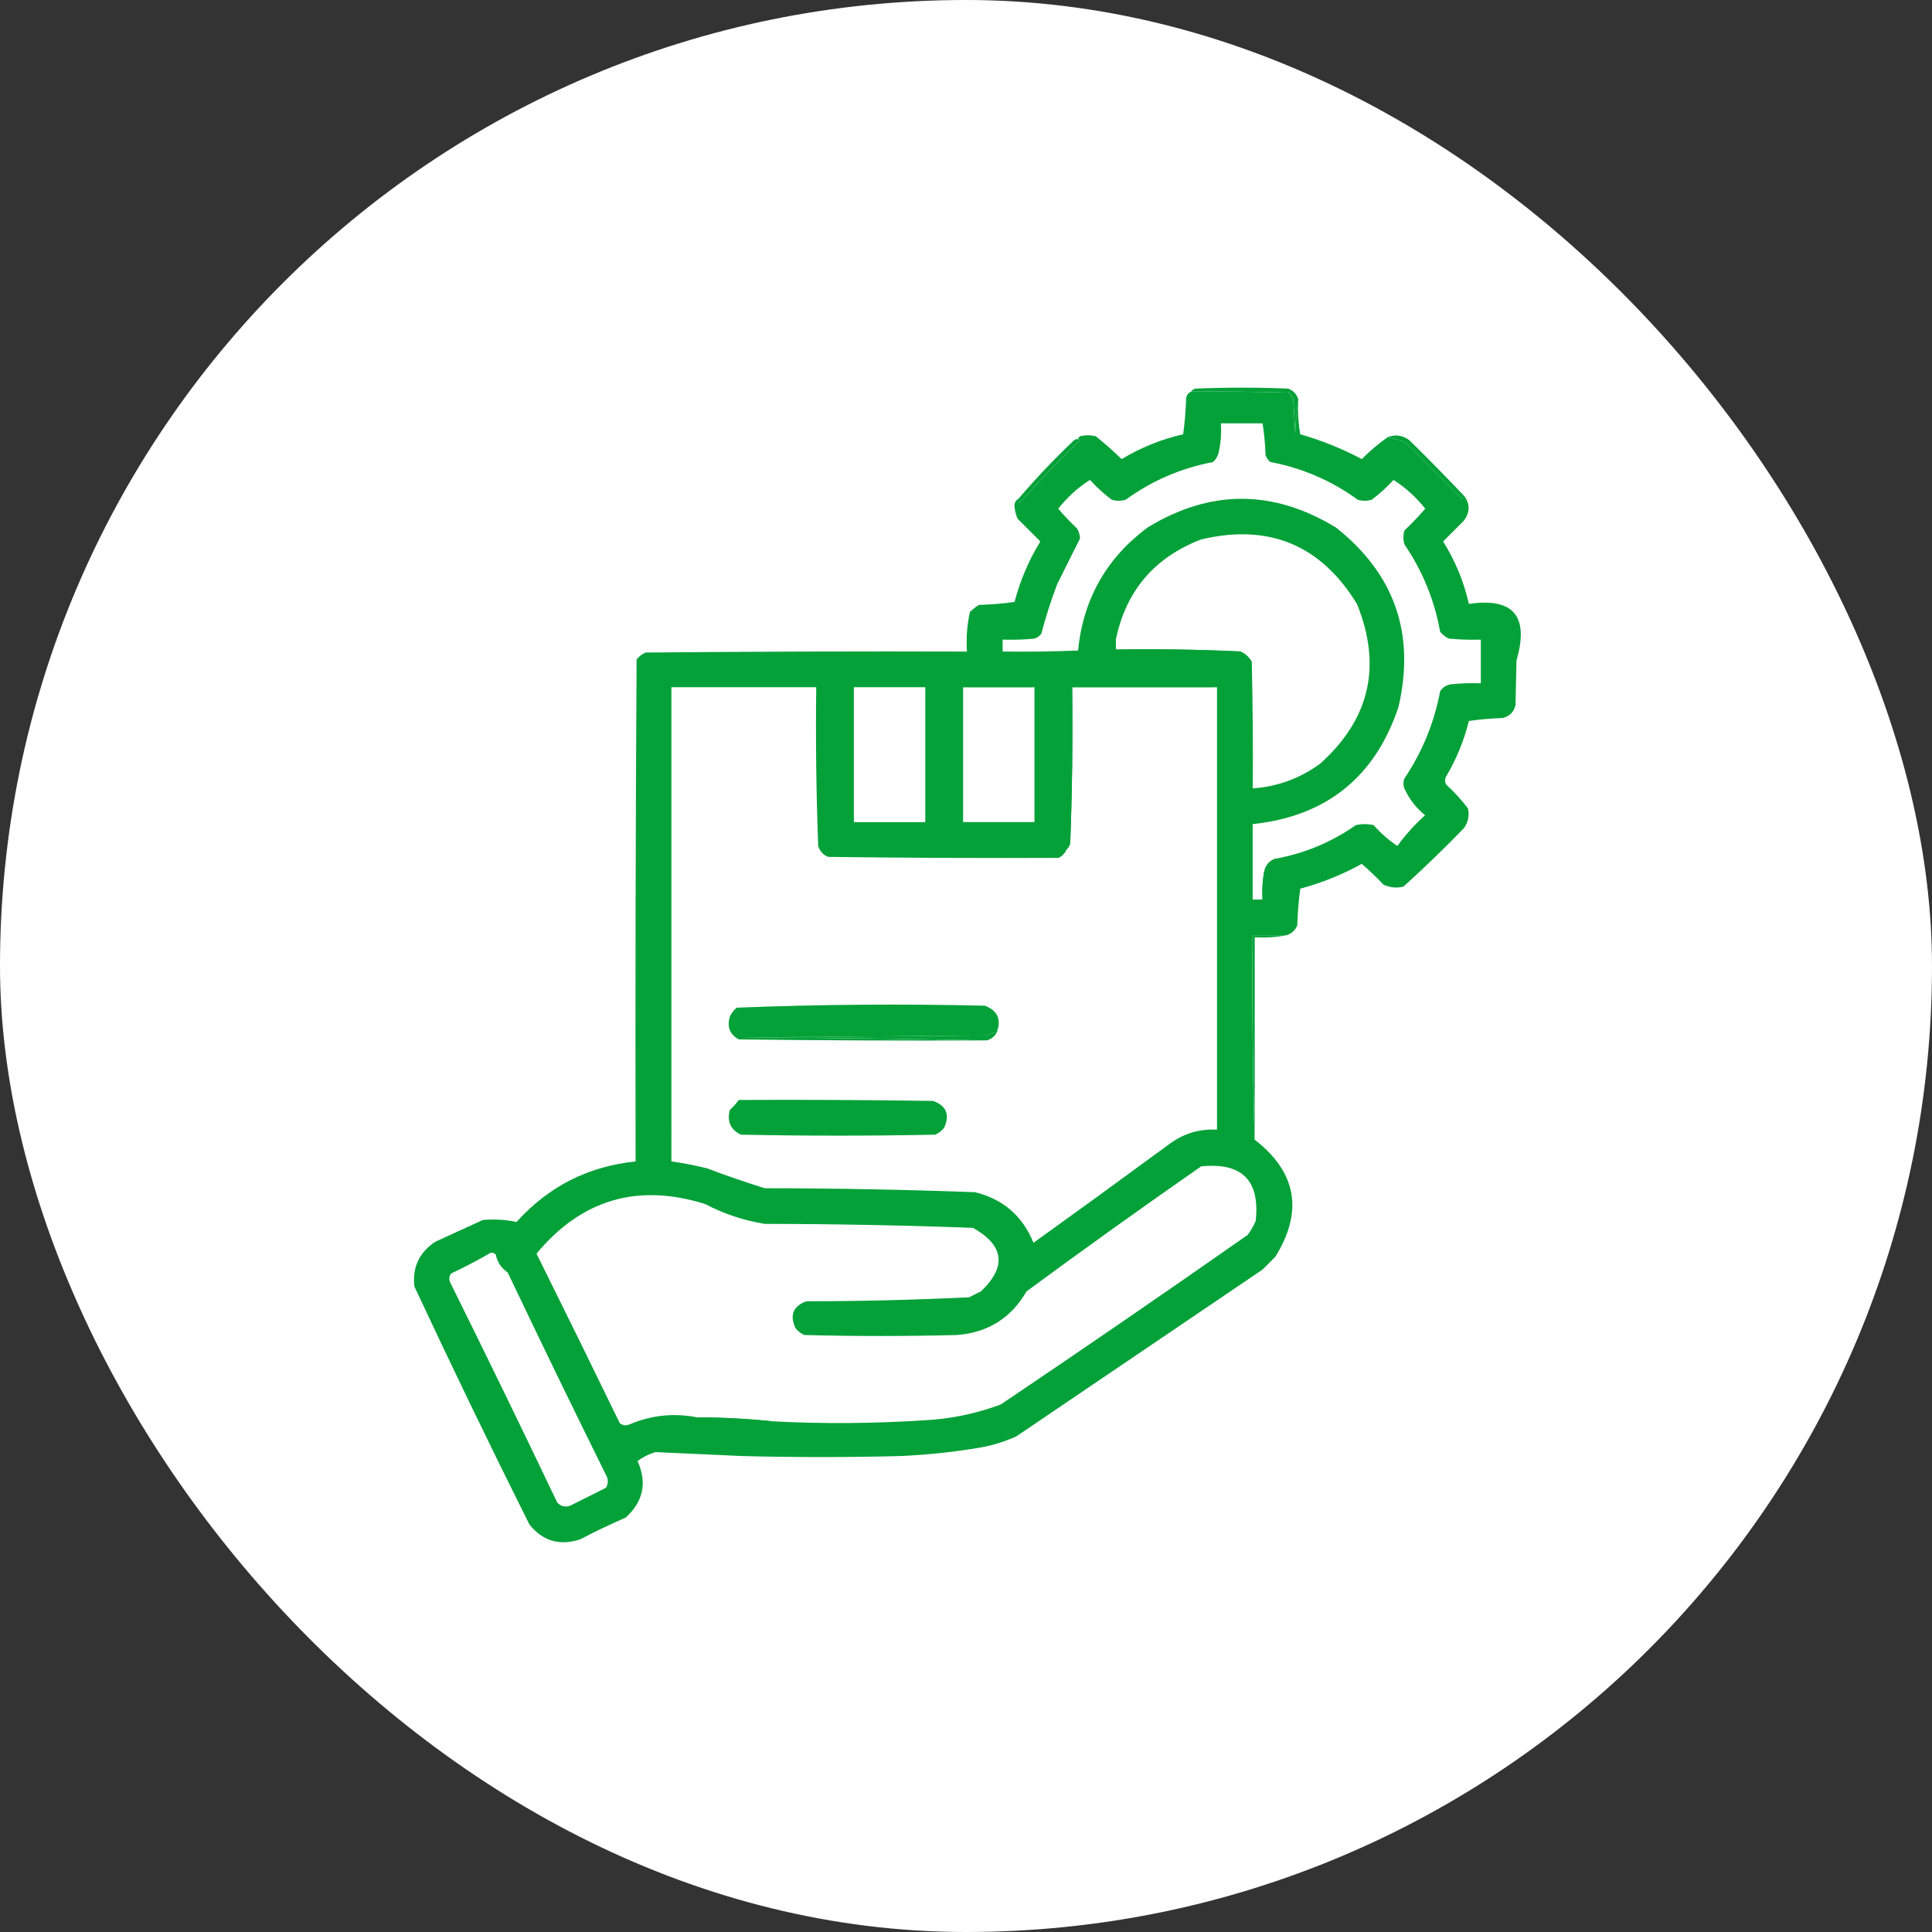 <svg width="56" height="56" viewBox="0 0 56 56" fill="none" xmlns="http://www.w3.org/2000/svg">
<rect x="0" y="0" width="56" height="56" fill="#333333" stroke="none"/>
<rect width="56" height="56" rx="28" fill="white"/>
<path fill-rule="evenodd" clip-rule="evenodd" d="M37.633 11.581C37.585 11.897 37.556 12.223 37.547 12.559C37.527 12.233 37.508 11.907 37.489 11.581C37.462 11.499 37.414 11.432 37.345 11.38C36.394 11.354 35.455 11.344 34.527 11.351C34.551 11.31 34.59 11.281 34.642 11.265C35.543 11.227 36.444 11.227 37.345 11.265C37.492 11.326 37.588 11.431 37.633 11.581Z" fill="#04A139"/>
<path fill-rule="evenodd" clip-rule="evenodd" d="M34.525 11.352C35.453 11.345 36.392 11.354 37.343 11.381C37.412 11.433 37.46 11.5 37.487 11.582C37.506 11.908 37.525 12.234 37.544 12.56C37.554 12.223 37.583 11.898 37.631 11.582C37.613 11.923 37.632 12.258 37.688 12.588C38.308 12.764 38.902 13.004 39.471 13.307C39.706 13.072 39.955 12.861 40.218 12.675C40.393 12.71 40.566 12.758 40.736 12.818C41.282 13.365 41.829 13.911 42.375 14.457C42.397 14.425 42.426 14.406 42.461 14.4C42.612 14.629 42.603 14.859 42.433 15.09C42.231 15.291 42.03 15.493 41.829 15.694C42.181 16.255 42.431 16.859 42.576 17.505C43.869 17.314 44.329 17.86 43.956 19.144C43.947 19.576 43.937 20.007 43.928 20.438C43.878 20.641 43.754 20.766 43.554 20.812C43.226 20.822 42.901 20.851 42.576 20.898C42.435 21.469 42.214 22.006 41.915 22.509C41.877 22.585 41.877 22.662 41.915 22.739C42.147 22.951 42.358 23.181 42.548 23.429C42.596 23.637 42.558 23.829 42.433 24.004C41.865 24.59 41.281 25.156 40.679 25.7C40.479 25.747 40.288 25.728 40.103 25.643C39.901 25.431 39.691 25.23 39.471 25.039C38.906 25.352 38.312 25.591 37.688 25.758C37.642 26.108 37.613 26.462 37.602 26.822C37.541 26.969 37.436 27.064 37.286 27.109C36.96 27.109 36.634 27.109 36.308 27.109C36.289 29.093 36.308 31.068 36.365 33.032C37.583 33.974 37.784 35.105 36.969 36.425C36.845 36.55 36.72 36.675 36.596 36.799C34.218 38.41 31.841 40.02 29.465 41.63C29.098 41.798 28.715 41.913 28.314 41.975C27.572 42.097 26.824 42.173 26.072 42.205C24.557 42.243 23.043 42.243 21.528 42.205C20.684 42.166 19.84 42.128 18.998 42.09C18.806 42.148 18.633 42.234 18.48 42.349C18.762 42.976 18.647 43.523 18.136 43.988C17.688 44.183 17.247 44.394 16.813 44.62C16.22 44.812 15.731 44.668 15.346 44.189C14.203 41.903 13.091 39.602 12.011 37.288C11.949 36.736 12.15 36.304 12.615 35.994C13.075 35.783 13.535 35.572 13.995 35.362C14.327 35.332 14.653 35.351 14.973 35.419C15.896 34.392 17.046 33.807 18.423 33.665C18.413 28.815 18.423 23.965 18.452 19.116C18.522 19.026 18.608 18.959 18.71 18.914C21.816 18.886 24.921 18.876 28.027 18.886C28.003 18.495 28.031 18.112 28.113 17.735C28.194 17.661 28.28 17.594 28.372 17.534C28.718 17.524 29.064 17.496 29.407 17.448C29.57 16.825 29.819 16.241 30.155 15.694C29.934 15.473 29.714 15.253 29.493 15.033C29.447 14.922 29.418 14.807 29.407 14.688C29.398 14.581 29.436 14.504 29.522 14.457C29.515 14.5 29.524 14.538 29.551 14.572C30.114 13.951 30.699 13.347 31.305 12.761C31.292 12.738 31.273 12.728 31.247 12.732C31.254 12.697 31.273 12.668 31.305 12.646C31.458 12.608 31.611 12.608 31.765 12.646C32.023 12.856 32.272 13.076 32.512 13.307C33.068 12.972 33.663 12.732 34.295 12.588C34.342 12.239 34.371 11.884 34.382 11.524C34.403 11.442 34.451 11.384 34.525 11.352Z" fill="#04A139"/>
<path fill-rule="evenodd" clip-rule="evenodd" d="M36.597 12.271C36.195 12.271 35.792 12.271 35.389 12.271C35.408 12.551 35.389 12.819 35.332 13.077C35.332 12.789 35.332 12.502 35.332 12.214C35.764 12.195 36.186 12.214 36.597 12.271Z" fill="#04A139"/>
<path fill-rule="evenodd" clip-rule="evenodd" d="M36.596 12.271C36.644 12.568 36.672 12.874 36.682 13.192C36.709 13.274 36.757 13.341 36.826 13.393C37.753 13.569 38.597 13.933 39.356 14.486C39.491 14.524 39.625 14.524 39.759 14.486C39.987 14.315 40.198 14.123 40.392 13.911C40.735 14.128 41.042 14.406 41.312 14.744C41.121 14.964 40.92 15.175 40.708 15.377C40.669 15.511 40.669 15.645 40.708 15.78C41.233 16.549 41.578 17.392 41.743 18.31C41.813 18.399 41.899 18.466 42.002 18.511C42.308 18.54 42.615 18.549 42.922 18.54C42.922 18.962 42.922 19.383 42.922 19.805C42.634 19.796 42.346 19.805 42.059 19.834C41.924 19.854 41.819 19.921 41.743 20.035C41.572 20.947 41.227 21.791 40.708 22.565C40.663 22.693 40.672 22.808 40.737 22.91C40.871 23.189 41.063 23.429 41.312 23.629C41.009 23.903 40.74 24.2 40.507 24.521C40.253 24.354 40.023 24.153 39.816 23.917C39.644 23.878 39.471 23.878 39.299 23.917C38.588 24.416 37.802 24.742 36.941 24.895C36.794 24.955 36.698 25.061 36.654 25.211C36.597 25.487 36.578 25.775 36.596 26.073C36.5 26.073 36.404 26.073 36.309 26.073C36.309 25.345 36.309 24.617 36.309 23.888C38.445 23.659 39.854 22.528 40.535 20.495C41.029 18.374 40.426 16.639 38.724 15.291C36.899 14.18 35.078 14.18 33.261 15.291C32.068 16.18 31.397 17.368 31.248 18.856C30.52 18.885 29.791 18.895 29.062 18.885C29.062 18.77 29.062 18.655 29.062 18.54C29.37 18.549 29.677 18.54 29.983 18.511C30.065 18.484 30.132 18.436 30.184 18.367C30.311 17.88 30.464 17.401 30.644 16.93C30.867 16.484 31.087 16.043 31.305 15.607C31.301 15.504 31.272 15.408 31.219 15.319C31.026 15.136 30.844 14.945 30.673 14.744C30.943 14.406 31.249 14.128 31.593 13.911C31.787 14.123 31.997 14.315 32.225 14.486C32.36 14.524 32.494 14.524 32.628 14.486C33.388 13.933 34.232 13.569 35.158 13.393C35.254 13.307 35.311 13.202 35.331 13.077C35.388 12.819 35.407 12.551 35.388 12.271C35.791 12.271 36.194 12.271 36.596 12.271Z" fill="white"/>
<path fill-rule="evenodd" clip-rule="evenodd" d="M31.247 12.731C31.272 12.727 31.292 12.737 31.305 12.76C30.699 13.346 30.114 13.95 29.551 14.571C29.524 14.537 29.515 14.499 29.522 14.456C30.025 13.867 30.561 13.302 31.132 12.76C31.166 12.733 31.205 12.723 31.247 12.731Z" fill="#04A139"/>
<path fill-rule="evenodd" clip-rule="evenodd" d="M40.219 12.674C40.44 12.584 40.651 12.613 40.851 12.76C41.4 13.299 41.937 13.845 42.462 14.399C42.426 14.406 42.397 14.425 42.375 14.457C41.829 13.911 41.283 13.364 40.736 12.818C40.566 12.758 40.393 12.71 40.219 12.674Z" fill="#04A139"/>
<path fill-rule="evenodd" clip-rule="evenodd" d="M35.967 18.884C34.769 18.827 33.561 18.808 32.344 18.827C32.344 18.731 32.344 18.635 32.344 18.539C32.636 17.125 33.46 16.157 34.817 15.635C36.779 15.171 38.283 15.794 39.331 17.504C40.061 19.299 39.706 20.843 38.267 22.134C37.684 22.561 37.032 22.801 36.312 22.852C36.321 21.625 36.312 20.399 36.283 19.172C36.204 19.045 36.098 18.949 35.967 18.884Z" fill="white"/>
<path fill-rule="evenodd" clip-rule="evenodd" d="M32.341 18.539C32.341 18.635 32.341 18.731 32.341 18.827C33.558 18.808 34.766 18.827 35.964 18.884C34.737 18.884 33.51 18.884 32.283 18.884C32.266 18.756 32.286 18.641 32.341 18.539Z" fill="#04A139"/>
<path fill-rule="evenodd" clip-rule="evenodd" d="M23.715 24.521C23.657 22.998 23.638 21.464 23.657 19.921C22.258 19.921 20.859 19.921 19.459 19.921C19.459 24.502 19.459 29.084 19.459 33.665C19.402 29.074 19.383 24.474 19.402 19.863C20.839 19.863 22.277 19.863 23.715 19.863C23.715 21.416 23.715 22.969 23.715 24.521Z" fill="#04A139"/>
<path fill-rule="evenodd" clip-rule="evenodd" d="M23.716 24.521C23.761 24.671 23.857 24.776 24.004 24.837C26.228 24.866 28.451 24.875 30.675 24.866C30.781 24.814 30.858 24.737 30.905 24.636C30.957 24.59 30.995 24.533 31.02 24.463C31.077 22.959 31.097 21.444 31.078 19.92C32.477 19.92 33.876 19.92 35.276 19.92C35.276 24.195 35.276 28.47 35.276 32.744C34.792 32.717 34.352 32.841 33.953 33.118C32.626 34.093 31.294 35.061 29.956 36.022C29.64 35.246 29.075 34.757 28.26 34.556C26.229 34.482 24.198 34.443 22.164 34.441C21.602 34.265 21.047 34.074 20.496 33.866C20.154 33.78 19.809 33.713 19.461 33.664C19.461 29.083 19.461 24.501 19.461 19.92C20.86 19.92 22.26 19.92 23.659 19.92C23.64 21.463 23.659 22.997 23.716 24.521Z" fill="white"/>
<path fill-rule="evenodd" clip-rule="evenodd" d="M26.819 19.92C26.129 19.92 25.439 19.92 24.749 19.92C24.749 21.224 24.749 22.527 24.749 23.831C25.439 23.831 26.129 23.831 26.819 23.831C26.12 23.888 25.411 23.907 24.691 23.888C24.691 22.546 24.691 21.204 24.691 19.863C25.411 19.844 26.12 19.863 26.819 19.92Z" fill="#04A139"/>
<path fill-rule="evenodd" clip-rule="evenodd" d="M26.82 19.92C26.82 21.224 26.82 22.527 26.82 23.831C26.13 23.831 25.44 23.831 24.75 23.831C24.75 22.527 24.75 21.224 24.75 19.92C25.44 19.92 26.13 19.92 26.82 19.92Z" fill="white"/>
<path fill-rule="evenodd" clip-rule="evenodd" d="M29.984 19.92C29.984 21.224 29.984 22.527 29.984 23.831C29.294 23.831 28.604 23.831 27.914 23.831C27.914 22.527 27.914 21.224 27.914 19.92C28.604 19.92 29.294 19.92 29.984 19.92Z" fill="white"/>
<path fill-rule="evenodd" clip-rule="evenodd" d="M29.983 19.92C29.293 19.92 28.603 19.92 27.913 19.92C27.913 21.224 27.913 22.527 27.913 23.831C28.603 23.831 29.293 23.831 29.983 23.831C29.284 23.888 28.575 23.907 27.855 23.888C27.855 22.546 27.855 21.204 27.855 19.863C28.575 19.844 29.284 19.863 29.983 19.92Z" fill="#04A139"/>
<path fill-rule="evenodd" clip-rule="evenodd" d="M35.275 19.92C33.876 19.92 32.476 19.92 31.077 19.92C31.096 21.444 31.077 22.959 31.02 24.463C31.02 22.93 31.02 21.396 31.02 19.863C32.448 19.843 33.867 19.863 35.275 19.92Z" fill="#04A139"/>
<path fill-rule="evenodd" clip-rule="evenodd" d="M40.509 24.521C40.742 24.2 41.011 23.903 41.314 23.629C41.065 23.429 40.873 23.189 40.739 22.911C40.729 22.813 40.739 22.717 40.767 22.623C40.784 22.764 40.822 22.898 40.882 23.026C41.092 23.196 41.255 23.397 41.371 23.629C41.135 23.981 40.857 24.297 40.537 24.578C40.514 24.565 40.505 24.546 40.509 24.521Z" fill="#04A139"/>
<path fill-rule="evenodd" clip-rule="evenodd" d="M30.906 24.637C30.858 24.738 30.782 24.815 30.676 24.866C28.481 24.819 26.277 24.79 24.062 24.78C26.267 24.761 28.471 24.742 30.676 24.723C30.781 24.694 30.848 24.627 30.877 24.521C30.904 24.556 30.913 24.594 30.906 24.637Z" fill="#04A139"/>
<path fill-rule="evenodd" clip-rule="evenodd" d="M36.654 25.211C36.654 25.518 36.654 25.824 36.654 26.131C36.525 26.148 36.41 26.129 36.309 26.074C36.404 26.074 36.5 26.074 36.596 26.074C36.578 25.775 36.597 25.487 36.654 25.211Z" fill="#04A139"/>
<path fill-rule="evenodd" clip-rule="evenodd" d="M37.289 27.109C36.994 27.166 36.687 27.185 36.369 27.167C36.369 29.122 36.369 31.077 36.369 33.033C36.312 31.068 36.293 29.094 36.312 27.109C36.638 27.109 36.964 27.109 37.289 27.109Z" fill="#04A139"/>
<path fill-rule="evenodd" clip-rule="evenodd" d="M28.89 29.927C28.787 29.927 28.691 29.955 28.603 30.013C26.226 30.033 23.849 30.052 21.472 30.071C23.859 30.081 26.236 30.109 28.603 30.157C26.207 30.167 23.811 30.157 21.415 30.128C21.152 29.982 21.066 29.762 21.156 29.467C21.201 29.364 21.268 29.278 21.357 29.208C23.75 29.113 26.146 29.094 28.546 29.151C28.918 29.293 29.033 29.551 28.89 29.927Z" fill="#04A139"/>
<path fill-rule="evenodd" clip-rule="evenodd" d="M28.891 29.926C28.829 30.043 28.733 30.12 28.604 30.156C26.236 30.108 23.859 30.079 21.473 30.07C23.85 30.05 26.227 30.031 28.604 30.012C28.691 29.954 28.787 29.925 28.891 29.926Z" fill="#04A139"/>
<path fill-rule="evenodd" clip-rule="evenodd" d="M21.414 31.883C23.293 31.873 25.172 31.883 27.05 31.911C27.433 32.054 27.538 32.313 27.366 32.688C27.297 32.777 27.21 32.844 27.108 32.889C25.229 32.927 23.35 32.927 21.472 32.889C21.172 32.74 21.067 32.5 21.155 32.17C21.254 32.082 21.34 31.986 21.414 31.883Z" fill="#04A139"/>
<path fill-rule="evenodd" clip-rule="evenodd" d="M22.394 41.198C21.677 41.121 20.948 41.083 20.209 41.083C19.535 40.951 18.883 41.018 18.254 41.284C18.152 41.33 18.057 41.32 17.966 41.255C17.168 39.612 16.363 37.973 15.551 36.338C16.856 34.766 18.485 34.287 20.439 34.9C20.983 35.184 21.558 35.376 22.164 35.475C24.18 35.477 26.193 35.515 28.203 35.59C29.109 36.102 29.185 36.715 28.433 37.431C28.318 37.488 28.203 37.546 28.087 37.603C26.519 37.678 24.947 37.717 23.372 37.718C22.99 37.86 22.884 38.119 23.056 38.495C23.125 38.584 23.212 38.651 23.314 38.696C24.79 38.734 26.266 38.734 27.742 38.696C28.636 38.626 29.307 38.204 29.755 37.431C31.426 36.201 33.113 34.993 34.816 33.808C35.999 33.687 36.526 34.215 36.397 35.389C36.335 35.533 36.259 35.667 36.167 35.792C33.797 37.453 31.41 39.092 29.008 40.709C28.286 40.979 27.539 41.133 26.765 41.169C25.299 41.264 23.842 41.274 22.394 41.198Z" fill="white"/>
<path fill-rule="evenodd" clip-rule="evenodd" d="M14.228 36.309C14.285 36.304 14.333 36.324 14.371 36.367C14.415 36.583 14.53 36.756 14.716 36.884C15.659 38.866 16.618 40.84 17.592 42.808C17.634 42.919 17.625 43.025 17.563 43.124C17.218 43.297 16.873 43.469 16.528 43.642C16.383 43.693 16.258 43.664 16.154 43.555C15.135 41.42 14.1 39.293 13.049 37.172C13.007 37.079 13.017 36.993 13.077 36.913C13.473 36.725 13.857 36.524 14.228 36.309Z" fill="white"/>
<path fill-rule="evenodd" clip-rule="evenodd" d="M20.207 41.084C20.946 41.085 21.675 41.123 22.392 41.199C21.653 41.209 20.924 41.171 20.207 41.084Z" fill="#04A139"/>
</svg>
